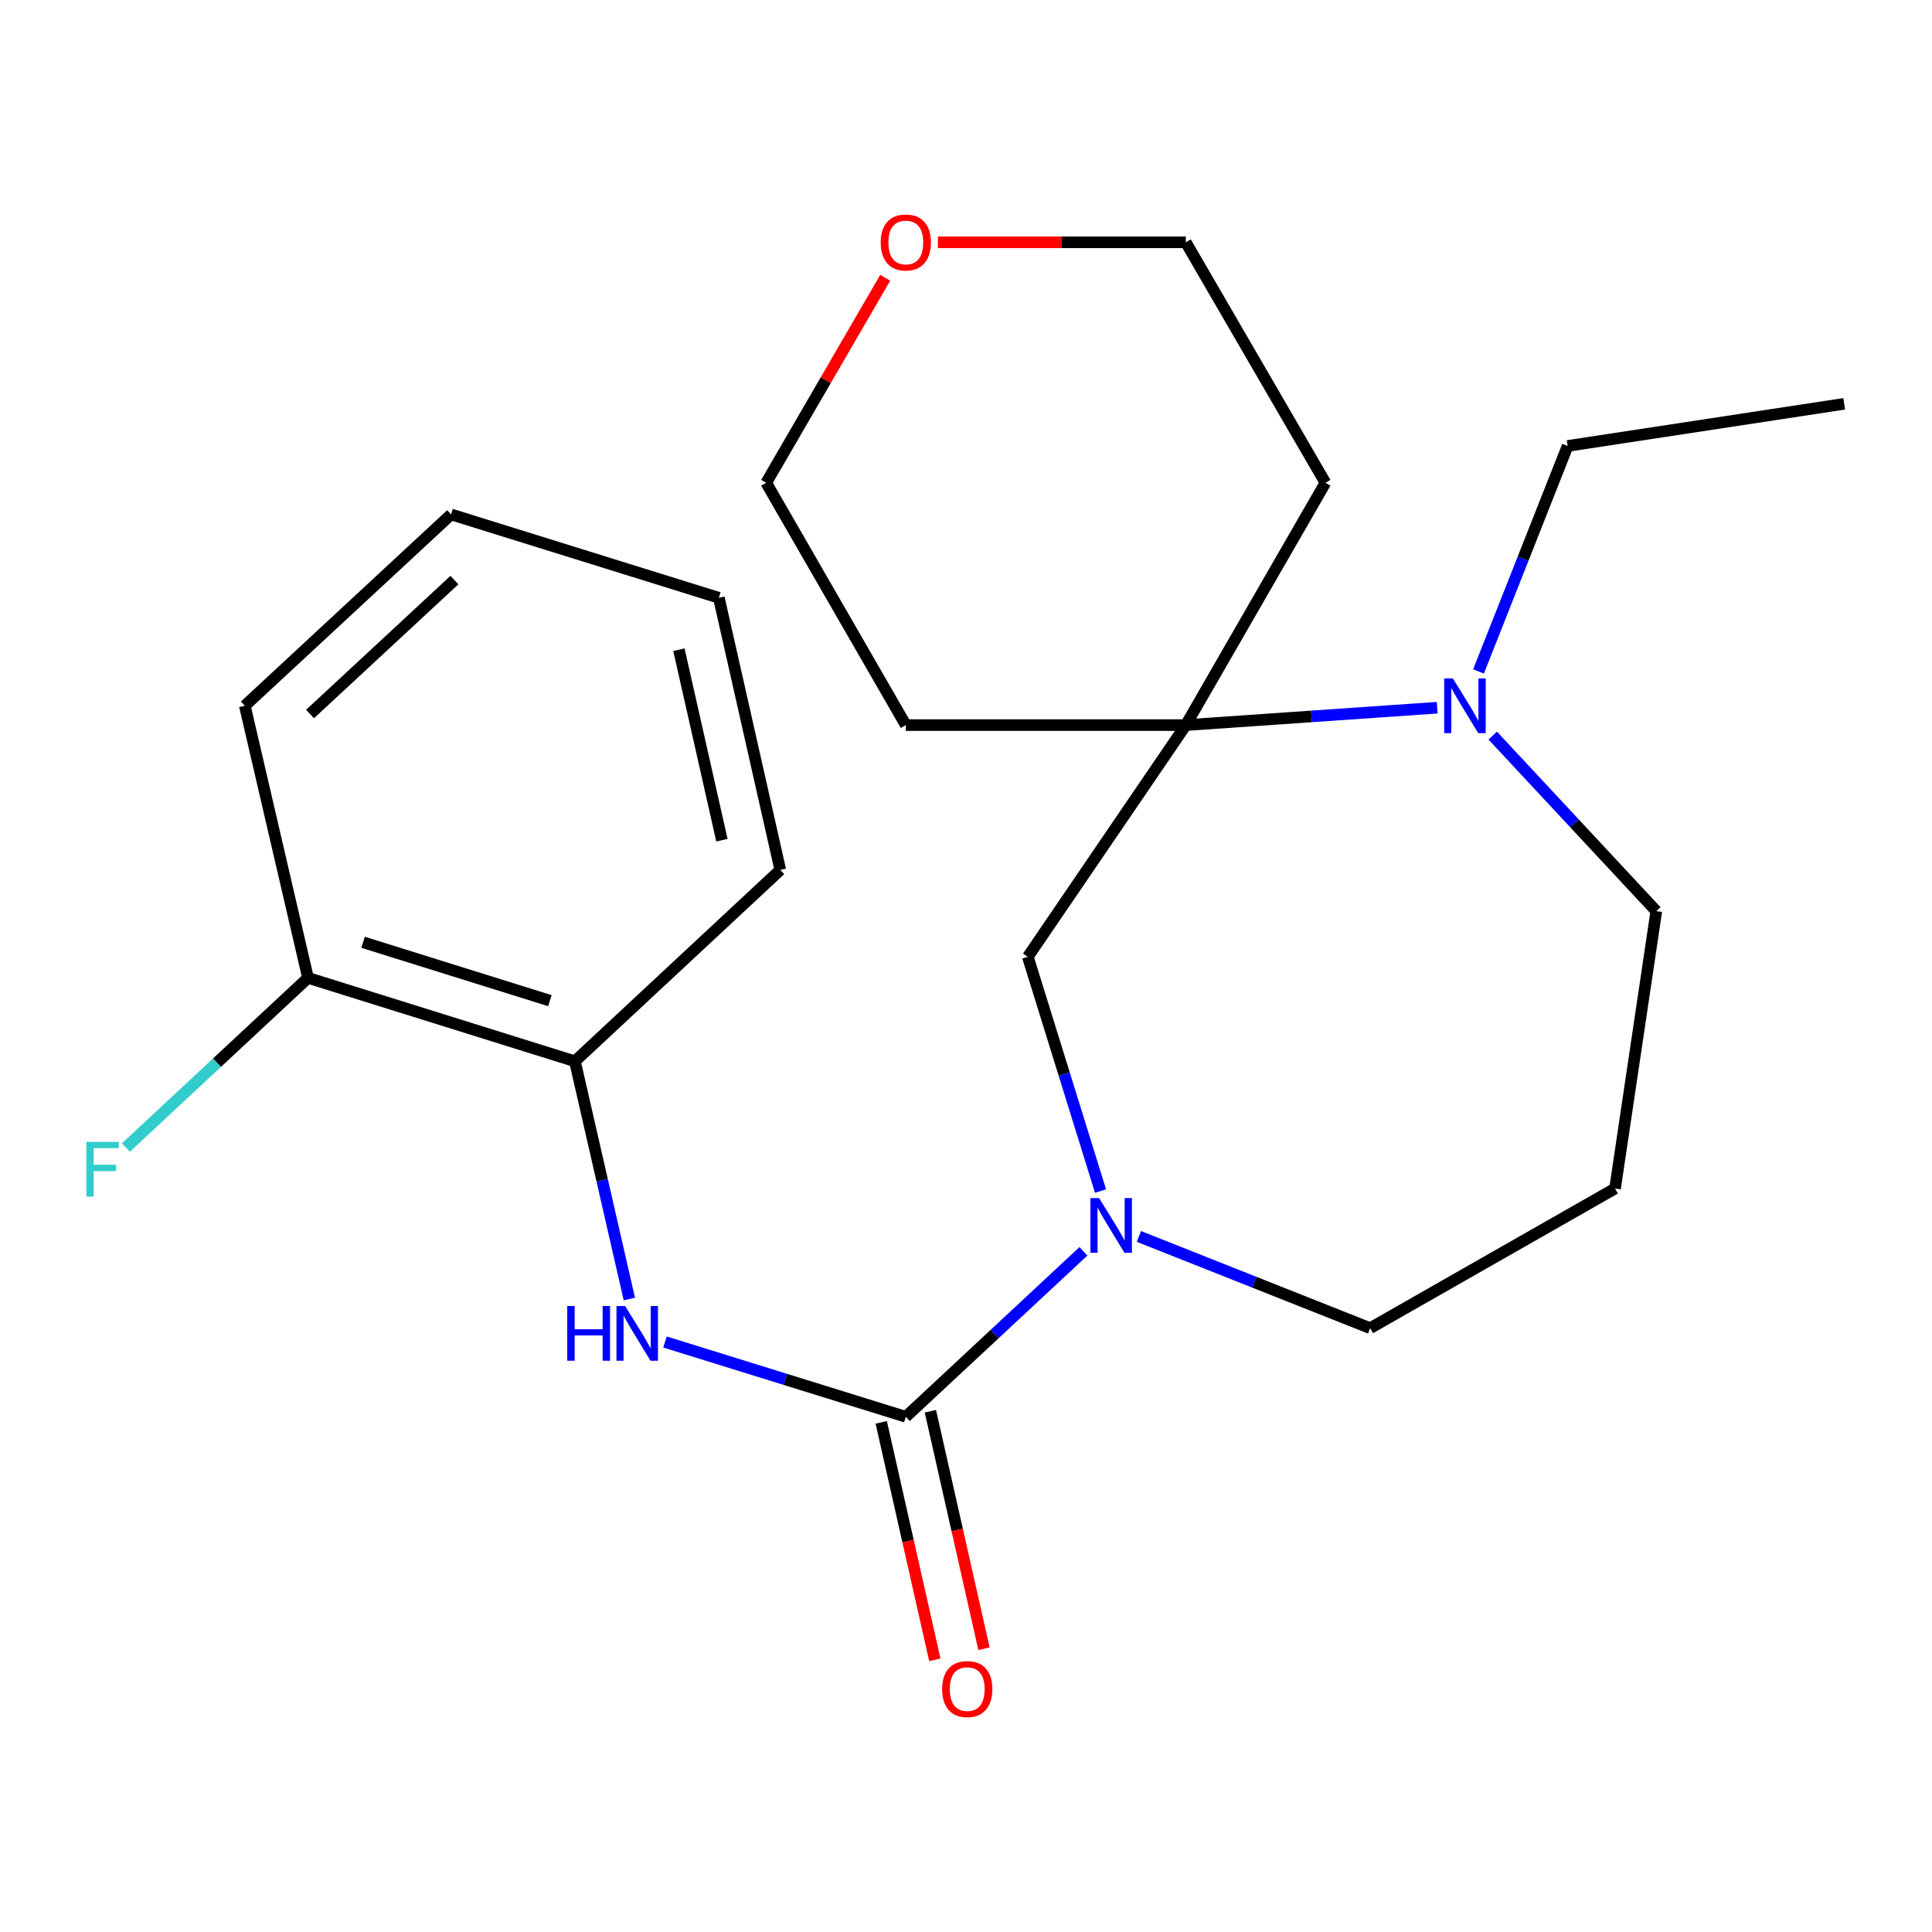 <?xml version='1.0' encoding='iso-8859-1'?>
<svg version='1.1' baseProfile='full'
              xmlns='http://www.w3.org/2000/svg'
                      xmlns:rdkit='http://www.rdkit.org/xml'
                      xmlns:xlink='http://www.w3.org/1999/xlink'
                  xml:space='preserve'
width='1000px' height='1000px' viewBox='0 0 1000 1000'>
<!-- END OF HEADER -->
<rect style='opacity:1.0;fill:#FFFFFF;stroke:none' width='1000' height='1000' x='0' y='0'> </rect>
<path class='bond-0' d='M 468.846,733.332 L 514.812,690.505' style='fill:none;fill-rule:evenodd;stroke:#000000;stroke-width:6px;stroke-linecap:butt;stroke-linejoin:miter;stroke-opacity:1' />
<path class='bond-0' d='M 514.812,690.505 L 560.778,647.679' style='fill:none;fill-rule:evenodd;stroke:#0000FF;stroke-width:6px;stroke-linecap:butt;stroke-linejoin:miter;stroke-opacity:1' />
<path class='bond-2' d='M 468.846,733.332 L 406.524,713.974' style='fill:none;fill-rule:evenodd;stroke:#000000;stroke-width:6px;stroke-linecap:butt;stroke-linejoin:miter;stroke-opacity:1' />
<path class='bond-2' d='M 406.524,713.974 L 344.202,694.616' style='fill:none;fill-rule:evenodd;stroke:#0000FF;stroke-width:6px;stroke-linecap:butt;stroke-linejoin:miter;stroke-opacity:1' />
<path class='bond-6' d='M 456.125,736.204 L 469.998,797.663' style='fill:none;fill-rule:evenodd;stroke:#000000;stroke-width:6px;stroke-linecap:butt;stroke-linejoin:miter;stroke-opacity:1' />
<path class='bond-6' d='M 469.998,797.663 L 483.87,859.123' style='fill:none;fill-rule:evenodd;stroke:#FF0000;stroke-width:6px;stroke-linecap:butt;stroke-linejoin:miter;stroke-opacity:1' />
<path class='bond-6' d='M 481.568,730.46 L 495.441,791.92' style='fill:none;fill-rule:evenodd;stroke:#000000;stroke-width:6px;stroke-linecap:butt;stroke-linejoin:miter;stroke-opacity:1' />
<path class='bond-6' d='M 495.441,791.92 L 509.313,853.38' style='fill:none;fill-rule:evenodd;stroke:#FF0000;stroke-width:6px;stroke-linecap:butt;stroke-linejoin:miter;stroke-opacity:1' />
<path class='bond-4' d='M 569.626,616.489 L 550.811,555.869' style='fill:none;fill-rule:evenodd;stroke:#0000FF;stroke-width:6px;stroke-linecap:butt;stroke-linejoin:miter;stroke-opacity:1' />
<path class='bond-4' d='M 550.811,555.869 L 531.997,495.25' style='fill:none;fill-rule:evenodd;stroke:#000000;stroke-width:6px;stroke-linecap:butt;stroke-linejoin:miter;stroke-opacity:1' />
<path class='bond-11' d='M 589.495,639.978 L 649.342,663.716' style='fill:none;fill-rule:evenodd;stroke:#0000FF;stroke-width:6px;stroke-linecap:butt;stroke-linejoin:miter;stroke-opacity:1' />
<path class='bond-11' d='M 649.342,663.716 L 709.189,687.454' style='fill:none;fill-rule:evenodd;stroke:#000000;stroke-width:6px;stroke-linecap:butt;stroke-linejoin:miter;stroke-opacity:1' />
<path class='bond-1' d='M 613.768,375.31 L 531.997,495.25' style='fill:none;fill-rule:evenodd;stroke:#000000;stroke-width:6px;stroke-linecap:butt;stroke-linejoin:miter;stroke-opacity:1' />
<path class='bond-3' d='M 613.768,375.31 L 678.831,370.808' style='fill:none;fill-rule:evenodd;stroke:#000000;stroke-width:6px;stroke-linecap:butt;stroke-linejoin:miter;stroke-opacity:1' />
<path class='bond-3' d='M 678.831,370.808 L 743.894,366.306' style='fill:none;fill-rule:evenodd;stroke:#0000FF;stroke-width:6px;stroke-linecap:butt;stroke-linejoin:miter;stroke-opacity:1' />
<path class='bond-9' d='M 613.768,375.31 L 686.033,249.894' style='fill:none;fill-rule:evenodd;stroke:#000000;stroke-width:6px;stroke-linecap:butt;stroke-linejoin:miter;stroke-opacity:1' />
<path class='bond-10' d='M 613.768,375.31 L 468.846,375.31' style='fill:none;fill-rule:evenodd;stroke:#000000;stroke-width:6px;stroke-linecap:butt;stroke-linejoin:miter;stroke-opacity:1' />
<path class='bond-5' d='M 325.752,672.378 L 311.659,610.846' style='fill:none;fill-rule:evenodd;stroke:#0000FF;stroke-width:6px;stroke-linecap:butt;stroke-linejoin:miter;stroke-opacity:1' />
<path class='bond-5' d='M 311.659,610.846 L 297.567,549.315' style='fill:none;fill-rule:evenodd;stroke:#000000;stroke-width:6px;stroke-linecap:butt;stroke-linejoin:miter;stroke-opacity:1' />
<path class='bond-15' d='M 765.28,347.537 L 788.343,289.18' style='fill:none;fill-rule:evenodd;stroke:#0000FF;stroke-width:6px;stroke-linecap:butt;stroke-linejoin:miter;stroke-opacity:1' />
<path class='bond-15' d='M 788.343,289.18 L 811.406,230.824' style='fill:none;fill-rule:evenodd;stroke:#000000;stroke-width:6px;stroke-linecap:butt;stroke-linejoin:miter;stroke-opacity:1' />
<path class='bond-23' d='M 772.627,380.738 L 814.963,426.177' style='fill:none;fill-rule:evenodd;stroke:#0000FF;stroke-width:6px;stroke-linecap:butt;stroke-linejoin:miter;stroke-opacity:1' />
<path class='bond-23' d='M 814.963,426.177 L 857.298,471.616' style='fill:none;fill-rule:evenodd;stroke:#000000;stroke-width:6px;stroke-linecap:butt;stroke-linejoin:miter;stroke-opacity:1' />
<path class='bond-7' d='M 297.567,549.315 L 159.427,506.147' style='fill:none;fill-rule:evenodd;stroke:#000000;stroke-width:6px;stroke-linecap:butt;stroke-linejoin:miter;stroke-opacity:1' />
<path class='bond-7' d='M 284.625,517.944 L 187.928,487.726' style='fill:none;fill-rule:evenodd;stroke:#000000;stroke-width:6px;stroke-linecap:butt;stroke-linejoin:miter;stroke-opacity:1' />
<path class='bond-18' d='M 297.567,549.315 L 403.885,450.271' style='fill:none;fill-rule:evenodd;stroke:#000000;stroke-width:6px;stroke-linecap:butt;stroke-linejoin:miter;stroke-opacity:1' />
<path class='bond-13' d='M 159.427,506.147 L 112.294,550.055' style='fill:none;fill-rule:evenodd;stroke:#000000;stroke-width:6px;stroke-linecap:butt;stroke-linejoin:miter;stroke-opacity:1' />
<path class='bond-13' d='M 112.294,550.055 L 65.161,593.963' style='fill:none;fill-rule:evenodd;stroke:#33CCCC;stroke-width:6px;stroke-linecap:butt;stroke-linejoin:miter;stroke-opacity:1' />
<path class='bond-19' d='M 159.427,506.147 L 126.721,365.312' style='fill:none;fill-rule:evenodd;stroke:#000000;stroke-width:6px;stroke-linecap:butt;stroke-linejoin:miter;stroke-opacity:1' />
<path class='bond-8' d='M 458.188,143.777 L 427.385,196.835' style='fill:none;fill-rule:evenodd;stroke:#FF0000;stroke-width:6px;stroke-linecap:butt;stroke-linejoin:miter;stroke-opacity:1' />
<path class='bond-8' d='M 427.385,196.835 L 396.581,249.894' style='fill:none;fill-rule:evenodd;stroke:#000000;stroke-width:6px;stroke-linecap:butt;stroke-linejoin:miter;stroke-opacity:1' />
<path class='bond-25' d='M 485.47,125.419 L 549.619,125.419' style='fill:none;fill-rule:evenodd;stroke:#FF0000;stroke-width:6px;stroke-linecap:butt;stroke-linejoin:miter;stroke-opacity:1' />
<path class='bond-25' d='M 549.619,125.419 L 613.768,125.419' style='fill:none;fill-rule:evenodd;stroke:#000000;stroke-width:6px;stroke-linecap:butt;stroke-linejoin:miter;stroke-opacity:1' />
<path class='bond-16' d='M 686.033,249.894 L 613.768,125.419' style='fill:none;fill-rule:evenodd;stroke:#000000;stroke-width:6px;stroke-linecap:butt;stroke-linejoin:miter;stroke-opacity:1' />
<path class='bond-17' d='M 468.846,375.31 L 396.581,249.894' style='fill:none;fill-rule:evenodd;stroke:#000000;stroke-width:6px;stroke-linecap:butt;stroke-linejoin:miter;stroke-opacity:1' />
<path class='bond-12' d='M 709.189,687.454 L 835.939,615.189' style='fill:none;fill-rule:evenodd;stroke:#000000;stroke-width:6px;stroke-linecap:butt;stroke-linejoin:miter;stroke-opacity:1' />
<path class='bond-14' d='M 835.939,615.189 L 857.298,471.616' style='fill:none;fill-rule:evenodd;stroke:#000000;stroke-width:6px;stroke-linecap:butt;stroke-linejoin:miter;stroke-opacity:1' />
<path class='bond-20' d='M 811.406,230.824 L 954.545,209.015' style='fill:none;fill-rule:evenodd;stroke:#000000;stroke-width:6px;stroke-linecap:butt;stroke-linejoin:miter;stroke-opacity:1' />
<path class='bond-21' d='M 403.885,450.271 L 372.078,309.421' style='fill:none;fill-rule:evenodd;stroke:#000000;stroke-width:6px;stroke-linecap:butt;stroke-linejoin:miter;stroke-opacity:1' />
<path class='bond-21' d='M 373.671,434.889 L 351.406,336.294' style='fill:none;fill-rule:evenodd;stroke:#000000;stroke-width:6px;stroke-linecap:butt;stroke-linejoin:miter;stroke-opacity:1' />
<path class='bond-24' d='M 126.721,365.312 L 233.489,266.268' style='fill:none;fill-rule:evenodd;stroke:#000000;stroke-width:6px;stroke-linecap:butt;stroke-linejoin:miter;stroke-opacity:1' />
<path class='bond-24' d='M 160.475,369.578 L 235.213,300.247' style='fill:none;fill-rule:evenodd;stroke:#000000;stroke-width:6px;stroke-linecap:butt;stroke-linejoin:miter;stroke-opacity:1' />
<path class='bond-22' d='M 372.078,309.421 L 233.489,266.268' style='fill:none;fill-rule:evenodd;stroke:#000000;stroke-width:6px;stroke-linecap:butt;stroke-linejoin:miter;stroke-opacity:1' />
<path  class='atom-1' d='M 568.89 620.128
L 578.17 635.128
Q 579.09 636.608, 580.57 639.288
Q 582.05 641.968, 582.13 642.128
L 582.13 620.128
L 585.89 620.128
L 585.89 648.448
L 582.01 648.448
L 572.05 632.048
Q 570.89 630.128, 569.65 627.928
Q 568.45 625.728, 568.09 625.048
L 568.09 648.448
L 564.41 648.448
L 564.41 620.128
L 568.89 620.128
' fill='#0000FF'/>
<path  class='atom-3' d='M 293.603 675.99
L 297.443 675.99
L 297.443 688.03
L 311.923 688.03
L 311.923 675.99
L 315.763 675.99
L 315.763 704.31
L 311.923 704.31
L 311.923 691.23
L 297.443 691.23
L 297.443 704.31
L 293.603 704.31
L 293.603 675.99
' fill='#0000FF'/>
<path  class='atom-3' d='M 323.563 675.99
L 332.843 690.99
Q 333.763 692.47, 335.243 695.15
Q 336.723 697.83, 336.803 697.99
L 336.803 675.99
L 340.563 675.99
L 340.563 704.31
L 336.683 704.31
L 326.723 687.91
Q 325.563 685.99, 324.323 683.79
Q 323.123 681.59, 322.763 680.91
L 322.763 704.31
L 319.083 704.31
L 319.083 675.99
L 323.563 675.99
' fill='#0000FF'/>
<path  class='atom-4' d='M 751.995 351.152
L 761.275 366.152
Q 762.195 367.632, 763.675 370.312
Q 765.155 372.992, 765.235 373.152
L 765.235 351.152
L 768.995 351.152
L 768.995 379.472
L 765.115 379.472
L 755.155 363.072
Q 753.995 361.152, 752.755 358.952
Q 751.555 356.752, 751.195 356.072
L 751.195 379.472
L 747.515 379.472
L 747.515 351.152
L 751.995 351.152
' fill='#0000FF'/>
<path  class='atom-7' d='M 487.639 874.262
Q 487.639 867.462, 490.999 863.662
Q 494.359 859.862, 500.639 859.862
Q 506.919 859.862, 510.279 863.662
Q 513.639 867.462, 513.639 874.262
Q 513.639 881.142, 510.239 885.062
Q 506.839 888.942, 500.639 888.942
Q 494.399 888.942, 490.999 885.062
Q 487.639 881.182, 487.639 874.262
M 500.639 885.742
Q 504.959 885.742, 507.279 882.862
Q 509.639 879.942, 509.639 874.262
Q 509.639 868.702, 507.279 865.902
Q 504.959 863.062, 500.639 863.062
Q 496.319 863.062, 493.959 865.862
Q 491.639 868.662, 491.639 874.262
Q 491.639 879.982, 493.959 882.862
Q 496.319 885.742, 500.639 885.742
' fill='#FF0000'/>
<path  class='atom-9' d='M 455.846 125.499
Q 455.846 118.699, 459.206 114.899
Q 462.566 111.099, 468.846 111.099
Q 475.126 111.099, 478.486 114.899
Q 481.846 118.699, 481.846 125.499
Q 481.846 132.379, 478.446 136.299
Q 475.046 140.179, 468.846 140.179
Q 462.606 140.179, 459.206 136.299
Q 455.846 132.419, 455.846 125.499
M 468.846 136.979
Q 473.166 136.979, 475.486 134.099
Q 477.846 131.179, 477.846 125.499
Q 477.846 119.939, 475.486 117.139
Q 473.166 114.299, 468.846 114.299
Q 464.526 114.299, 462.166 117.099
Q 459.846 119.899, 459.846 125.499
Q 459.846 131.219, 462.166 134.099
Q 464.526 136.979, 468.846 136.979
' fill='#FF0000'/>
<path  class='atom-14' d='M 44.689 591.031
L 61.529 591.031
L 61.529 594.271
L 48.489 594.271
L 48.489 602.871
L 60.089 602.871
L 60.089 606.151
L 48.489 606.151
L 48.489 619.351
L 44.689 619.351
L 44.689 591.031
' fill='#33CCCC'/>
</svg>
